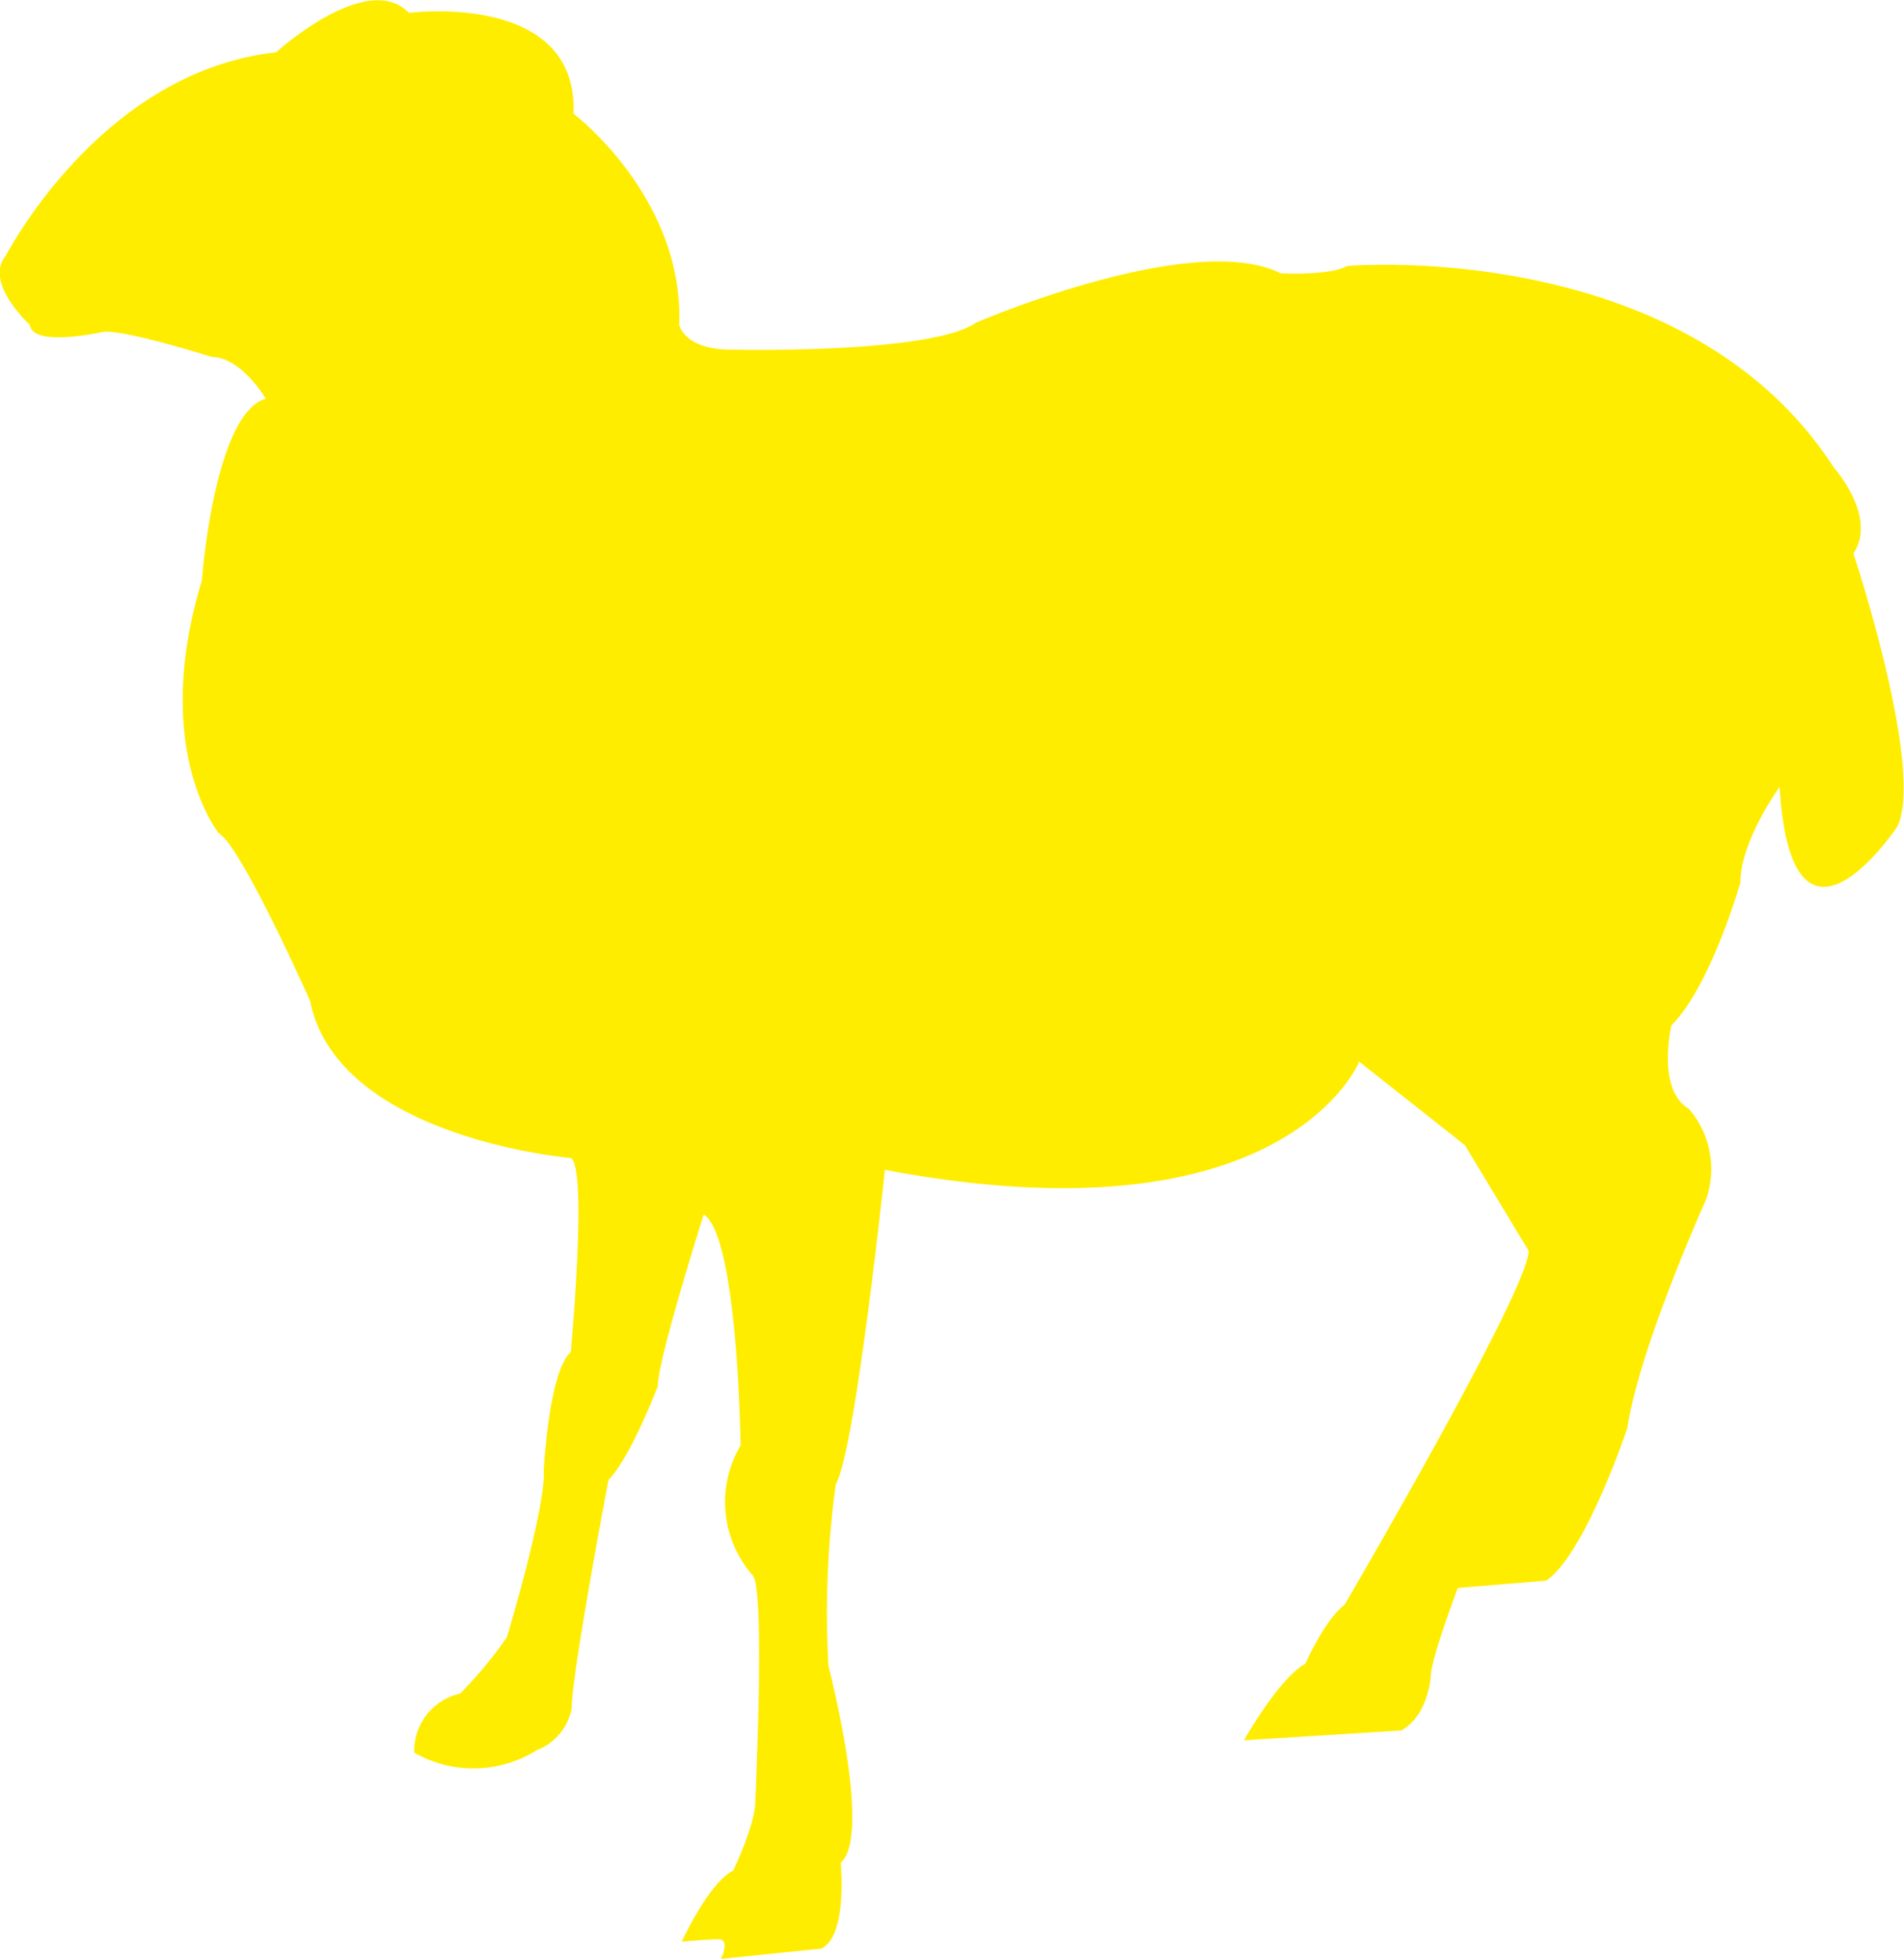 <svg xmlns="http://www.w3.org/2000/svg" viewBox="0 0 124.13 127.7"><defs><style>.cls-1{fill:#ffed00;}</style></defs><g id="Ebene_2" data-name="Ebene 2"><g id="ÍĽ_ă_1" data-name="ÍĽ˛ă 1"><path class="cls-1" d="M18,3.41S23.94-2,26.66.84c0,0,11.05-1.44,10.73,6.57,0,0,7.21,5.45,6.89,13.77,0,0,.32,1.61,3.36,1.61,0,0,13,.32,16-1.76,0,0,14.1-6.09,19.86-3.21,0,0,3.21.16,4.33-.48,0,0,22-1.92,31.72,13.13,0,0,2.88,3.21,1.28,5.61,0,0,4.64,13.94,2.88,17.78,0,0-6.89,10.41-7.69-2.56,0,0-2.56,3.52-2.56,6.25,0,0-1.92,6.72-4.49,9.29,0,0-1,4.16,1.13,5.44a6,6,0,0,1,1.12,5.93s-4.33,9.61-5.13,14.89c0,0-2.72,8.17-5.28,9.94l-5.77.48s-1.76,4.64-1.76,5.76c0,0-.16,2.57-1.93,3.53l-10.25.64s2.24-4,4-5c0,0,1.28-2.88,2.56-3.84,0,0,12-20.51,12-23.07l-4.16-6.89-6.89-5.44s-4.8,12-30.92,7.05c0,0-1.92,18.26-3.2,20.5a61.33,61.33,0,0,0-.48,11.85s2.88,11,.8,12.82c0,0,.48,4.8-1.28,5.6L47,127.7s.64-1.28-.16-1.28-2.4.16-2.4.16,1.76-3.84,3.36-4.64c0,0,1.44-3,1.44-4.49,0,0,.65-13.77-.15-14.73a7.25,7.25,0,0,1-.81-8.49s-.16-13.62-2.4-15.06c0,0-3,9.45-3,11.21,0,0-1.77,4.65-3.21,6.09,0,0-2.4,12.65-2.4,14.9A3.63,3.63,0,0,1,35,114.09a7.76,7.76,0,0,1-8,.16,3.85,3.85,0,0,1,3-3.85,27,27,0,0,0,3.05-3.68s2.56-8.49,2.4-10.89c0,0,.32-6.41,1.76-7.69,0,0,1.12-12,0-12.65,0,0-15.22-1.29-17-10.26,0,0-4.49-10.09-5.93-10.89,0,0-4.48-5.44-1.12-16.5,0,0,.8-10.89,4.17-11.85,0,0-1.61-2.72-3.53-2.72,0,0-6.08-1.93-7.21-1.61,0,0-4.48,1-4.64-.48,0,0-3-2.72-1.6-4.48C.39,16.7,6.47,4.69,18,3.41Z"/></g></g></svg>